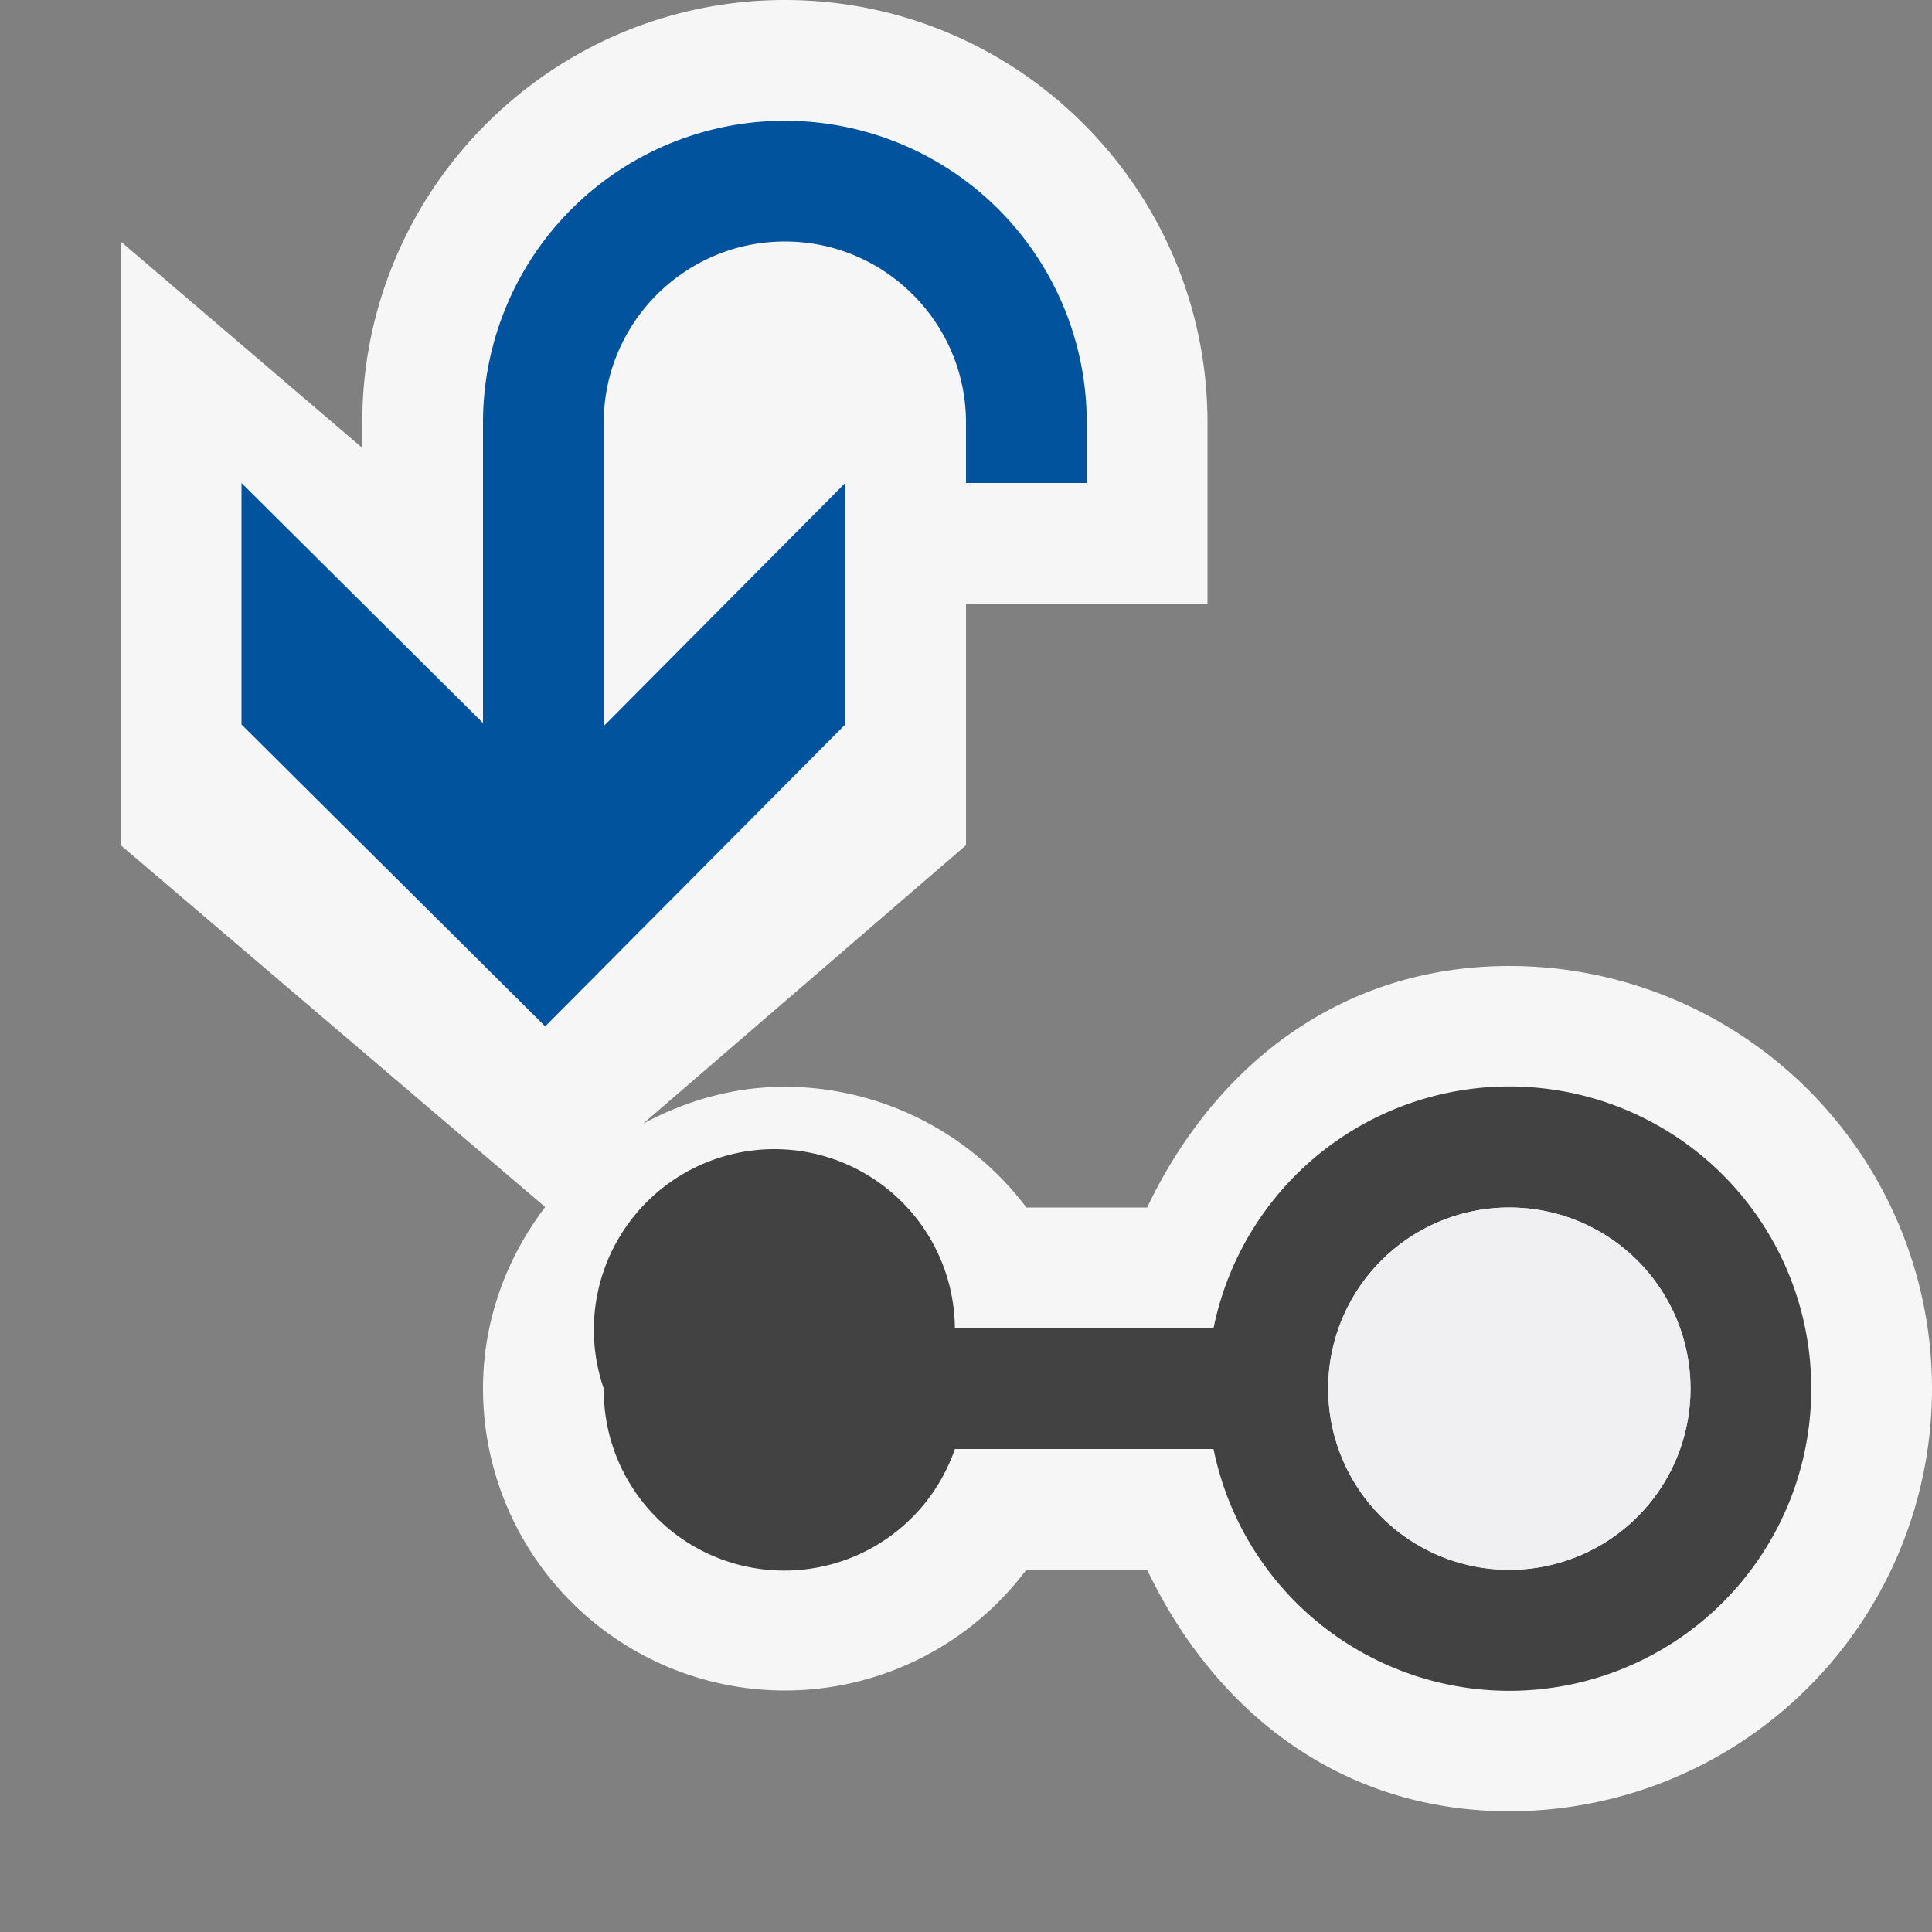 <svg xmlns="http://www.w3.org/2000/svg" viewBox="0 0 16 16"><rect x="0" y="0" width="16" height="16" fill="#808080" stroke="none"/><style>.st0{opacity:0}.st0,.st1{fill:#f6f6f6}.st2{fill:#424242}.st3{fill:#00539c}.st4{fill:#f0eff1}</style><g id="outline"><path class="st0" d="M0 0h16v16H0z"/><path class="st1" d="M16 11.5a3.5 3.5 0 0 1-3.5 3.5c-1.394 0-2.436-.82-3-2h-1A2.5 2.5 0 0 1 4 11.5c0-.567.196-1.084.515-1.504L1 7V2l2 1.709V3.5C3 1.57 4.57 0 6.5 0S10 1.57 10 3.5V5H8v2L5.324 9.307C5.676 9.117 6.072 9 6.5 9a2.51 2.51 0 0 1 2 1h1c.564-1.18 1.606-2 3-2a3.5 3.5 0 0 1 3.5 3.5z"/></g><path class="st2" d="M15 11.5a2.5 2.5 0 0 1-4.95.5H7.908A1.495 1.495 0 0 1 5 11.5a1.495 1.495 0 1 1 2.908-.5h2.142a2.5 2.5 0 0 1 4.95.5zm-1 0a1.5 1.5 0 1 0-3.001.001A1.5 1.5 0 0 0 14 11.5z" id="icon_x5F_bg"/><path class="st3" d="M2 6V4l2 1.988V3.5a2.5 2.5 0 1 1 5 0V4H8v-.5C8 2.673 7.327 2 6.5 2S5 2.673 5 3.5v2.513L7 4v2L4.515 8.5 2 6z" id="color_x5F_action"/><circle class="st4" cx="12.5" cy="11.5" r="1.5" id="icon_x5F_fg"/></svg>